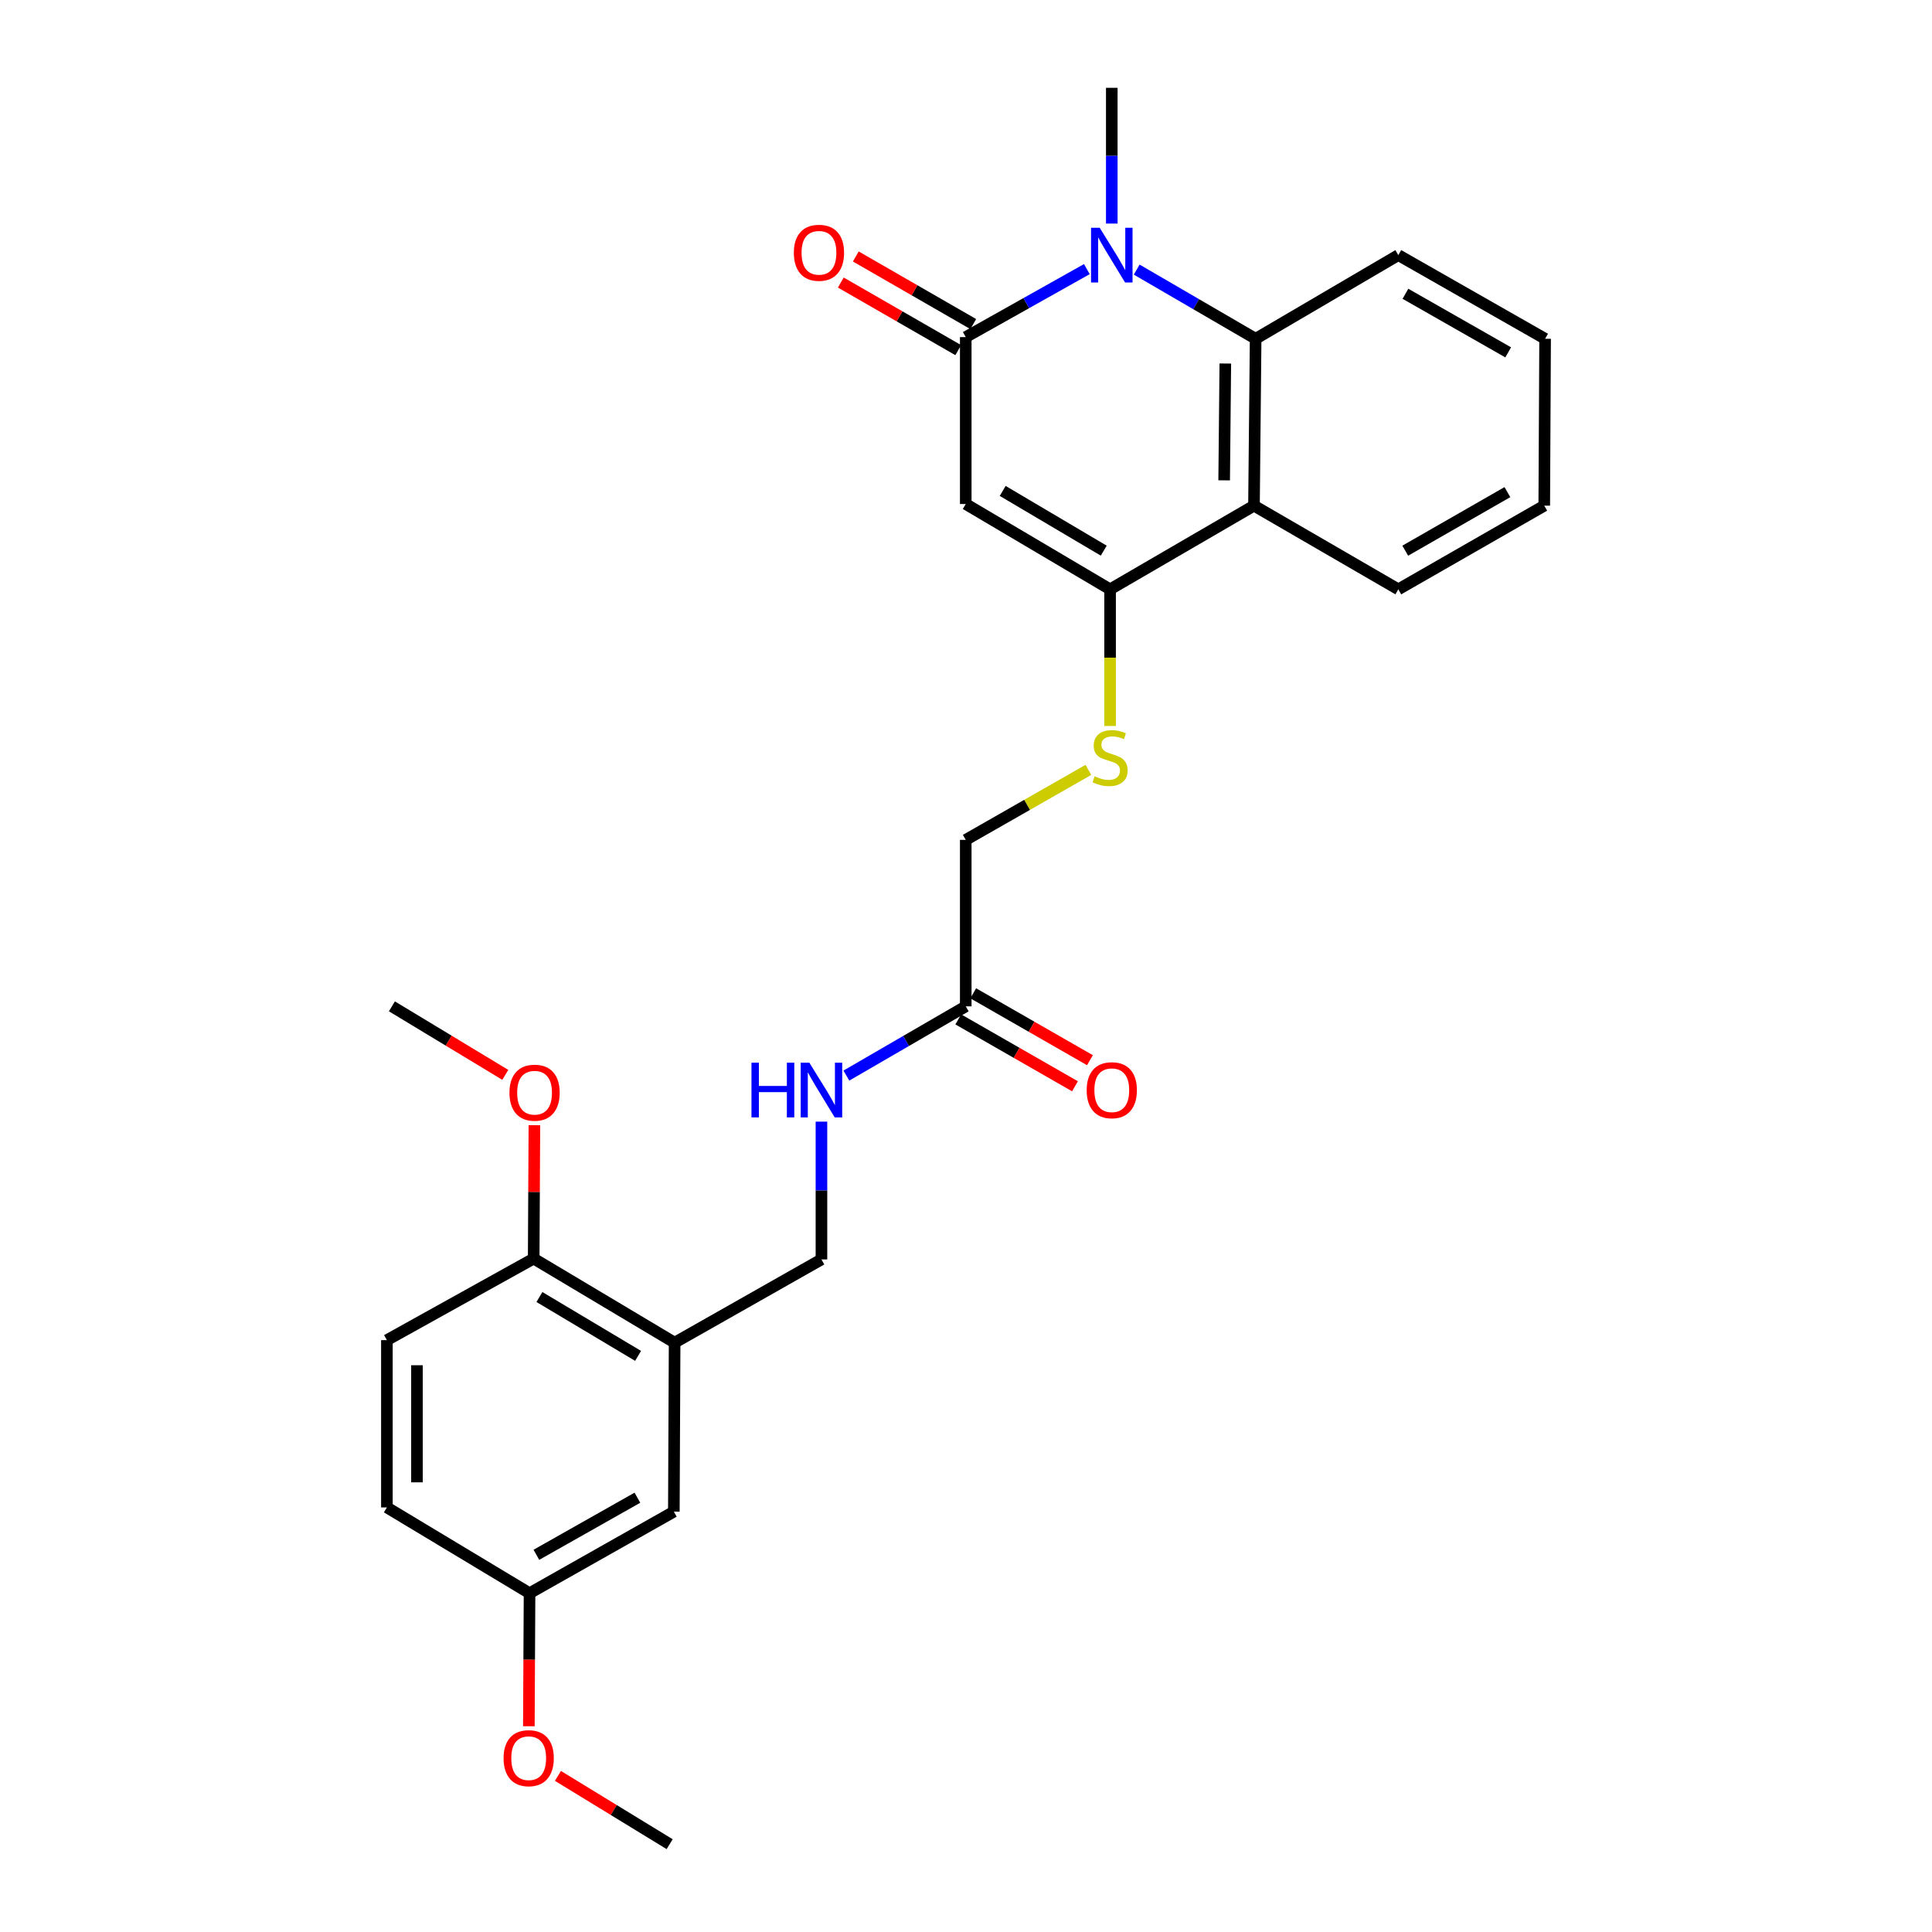 <?xml version='1.0' encoding='iso-8859-1'?>
<svg version='1.1' baseProfile='full'
              xmlns='http://www.w3.org/2000/svg'
                      xmlns:rdkit='http://www.rdkit.org/xml'
                      xmlns:xlink='http://www.w3.org/1999/xlink'
                  xml:space='preserve'
width='1000px' height='1000px' viewBox='0 0 1000 1000'>
<!-- END OF HEADER -->
<rect style='opacity:1.0;fill:#FFFFFF;stroke:none' width='1000' height='1000' x='0' y='0'> </rect>
<path class='bond-0' d='M 499.87,260.876 L 499.87,174.486' style='fill:none;fill-rule:evenodd;stroke:#000000;stroke-width:6px;stroke-linecap:butt;stroke-linejoin:miter;stroke-opacity:1' />
<path class='bond-2' d='M 499.87,260.876 L 574.577,305.039' style='fill:none;fill-rule:evenodd;stroke:#000000;stroke-width:6px;stroke-linecap:butt;stroke-linejoin:miter;stroke-opacity:1' />
<path class='bond-2' d='M 518.998,254.101 L 571.292,285.015' style='fill:none;fill-rule:evenodd;stroke:#000000;stroke-width:6px;stroke-linecap:butt;stroke-linejoin:miter;stroke-opacity:1' />
<path class='bond-1' d='M 499.87,174.486 L 531.211,156.888' style='fill:none;fill-rule:evenodd;stroke:#000000;stroke-width:6px;stroke-linecap:butt;stroke-linejoin:miter;stroke-opacity:1' />
<path class='bond-1' d='M 531.211,156.888 L 562.552,139.291' style='fill:none;fill-rule:evenodd;stroke:#0000FF;stroke-width:6px;stroke-linecap:butt;stroke-linejoin:miter;stroke-opacity:1' />
<path class='bond-8' d='M 503.753,167.741 L 473.359,150.247' style='fill:none;fill-rule:evenodd;stroke:#000000;stroke-width:6px;stroke-linecap:butt;stroke-linejoin:miter;stroke-opacity:1' />
<path class='bond-8' d='M 473.359,150.247 L 442.966,132.753' style='fill:none;fill-rule:evenodd;stroke:#FF0000;stroke-width:6px;stroke-linecap:butt;stroke-linejoin:miter;stroke-opacity:1' />
<path class='bond-8' d='M 495.988,181.231 L 465.595,163.738' style='fill:none;fill-rule:evenodd;stroke:#000000;stroke-width:6px;stroke-linecap:butt;stroke-linejoin:miter;stroke-opacity:1' />
<path class='bond-8' d='M 465.595,163.738 L 435.201,146.244' style='fill:none;fill-rule:evenodd;stroke:#FF0000;stroke-width:6px;stroke-linecap:butt;stroke-linejoin:miter;stroke-opacity:1' />
<path class='bond-17' d='M 575.459,115.719 L 575.459,80.587' style='fill:none;fill-rule:evenodd;stroke:#0000FF;stroke-width:6px;stroke-linecap:butt;stroke-linejoin:miter;stroke-opacity:1' />
<path class='bond-17' d='M 575.459,80.587 L 575.459,45.455' style='fill:none;fill-rule:evenodd;stroke:#000000;stroke-width:6px;stroke-linecap:butt;stroke-linejoin:miter;stroke-opacity:1' />
<path class='bond-27' d='M 588.353,139.543 L 619.134,157.447' style='fill:none;fill-rule:evenodd;stroke:#0000FF;stroke-width:6px;stroke-linecap:butt;stroke-linejoin:miter;stroke-opacity:1' />
<path class='bond-27' d='M 619.134,157.447 L 649.915,175.351' style='fill:none;fill-rule:evenodd;stroke:#000000;stroke-width:6px;stroke-linecap:butt;stroke-linejoin:miter;stroke-opacity:1' />
<path class='bond-4' d='M 574.577,305.039 L 649.059,261.732' style='fill:none;fill-rule:evenodd;stroke:#000000;stroke-width:6px;stroke-linecap:butt;stroke-linejoin:miter;stroke-opacity:1' />
<path class='bond-6' d='M 574.577,305.039 L 574.577,340.406' style='fill:none;fill-rule:evenodd;stroke:#000000;stroke-width:6px;stroke-linecap:butt;stroke-linejoin:miter;stroke-opacity:1' />
<path class='bond-6' d='M 574.577,340.406 L 574.577,375.773' style='fill:none;fill-rule:evenodd;stroke:#CCCC00;stroke-width:6px;stroke-linecap:butt;stroke-linejoin:miter;stroke-opacity:1' />
<path class='bond-3' d='M 649.915,175.351 L 649.059,261.732' style='fill:none;fill-rule:evenodd;stroke:#000000;stroke-width:6px;stroke-linecap:butt;stroke-linejoin:miter;stroke-opacity:1' />
<path class='bond-3' d='M 634.222,188.154 L 633.623,248.62' style='fill:none;fill-rule:evenodd;stroke:#000000;stroke-width:6px;stroke-linecap:butt;stroke-linejoin:miter;stroke-opacity:1' />
<path class='bond-20' d='M 649.915,175.351 L 723.766,132.043' style='fill:none;fill-rule:evenodd;stroke:#000000;stroke-width:6px;stroke-linecap:butt;stroke-linejoin:miter;stroke-opacity:1' />
<path class='bond-19' d='M 649.059,261.732 L 723.766,305.039' style='fill:none;fill-rule:evenodd;stroke:#000000;stroke-width:6px;stroke-linecap:butt;stroke-linejoin:miter;stroke-opacity:1' />
<path class='bond-5' d='M 349.185,694.961 L 425.181,651.878' style='fill:none;fill-rule:evenodd;stroke:#000000;stroke-width:6px;stroke-linecap:butt;stroke-linejoin:miter;stroke-opacity:1' />
<path class='bond-9' d='M 349.185,694.961 L 276.234,651.437' style='fill:none;fill-rule:evenodd;stroke:#000000;stroke-width:6px;stroke-linecap:butt;stroke-linejoin:miter;stroke-opacity:1' />
<path class='bond-9' d='M 330.267,701.8 L 279.201,671.333' style='fill:none;fill-rule:evenodd;stroke:#000000;stroke-width:6px;stroke-linecap:butt;stroke-linejoin:miter;stroke-opacity:1' />
<path class='bond-12' d='M 349.185,694.961 L 348.779,782.432' style='fill:none;fill-rule:evenodd;stroke:#000000;stroke-width:6px;stroke-linecap:butt;stroke-linejoin:miter;stroke-opacity:1' />
<path class='bond-14' d='M 563.347,398.48 L 531.608,416.6' style='fill:none;fill-rule:evenodd;stroke:#CCCC00;stroke-width:6px;stroke-linecap:butt;stroke-linejoin:miter;stroke-opacity:1' />
<path class='bond-14' d='M 531.608,416.6 L 499.87,434.719' style='fill:none;fill-rule:evenodd;stroke:#000000;stroke-width:6px;stroke-linecap:butt;stroke-linejoin:miter;stroke-opacity:1' />
<path class='bond-7' d='M 499.87,520.884 L 499.87,434.719' style='fill:none;fill-rule:evenodd;stroke:#000000;stroke-width:6px;stroke-linecap:butt;stroke-linejoin:miter;stroke-opacity:1' />
<path class='bond-10' d='M 499.87,520.884 L 468.975,538.805' style='fill:none;fill-rule:evenodd;stroke:#000000;stroke-width:6px;stroke-linecap:butt;stroke-linejoin:miter;stroke-opacity:1' />
<path class='bond-10' d='M 468.975,538.805 L 438.079,556.727' style='fill:none;fill-rule:evenodd;stroke:#0000FF;stroke-width:6px;stroke-linecap:butt;stroke-linejoin:miter;stroke-opacity:1' />
<path class='bond-13' d='M 496,527.636 L 526.206,544.949' style='fill:none;fill-rule:evenodd;stroke:#000000;stroke-width:6px;stroke-linecap:butt;stroke-linejoin:miter;stroke-opacity:1' />
<path class='bond-13' d='M 526.206,544.949 L 556.411,562.262' style='fill:none;fill-rule:evenodd;stroke:#FF0000;stroke-width:6px;stroke-linecap:butt;stroke-linejoin:miter;stroke-opacity:1' />
<path class='bond-13' d='M 503.74,514.132 L 533.946,531.444' style='fill:none;fill-rule:evenodd;stroke:#000000;stroke-width:6px;stroke-linecap:butt;stroke-linejoin:miter;stroke-opacity:1' />
<path class='bond-13' d='M 533.946,531.444 L 564.151,548.757' style='fill:none;fill-rule:evenodd;stroke:#FF0000;stroke-width:6px;stroke-linecap:butt;stroke-linejoin:miter;stroke-opacity:1' />
<path class='bond-15' d='M 276.234,651.437 L 200.256,693.655' style='fill:none;fill-rule:evenodd;stroke:#000000;stroke-width:6px;stroke-linecap:butt;stroke-linejoin:miter;stroke-opacity:1' />
<path class='bond-21' d='M 276.234,651.437 L 276.418,616.922' style='fill:none;fill-rule:evenodd;stroke:#000000;stroke-width:6px;stroke-linecap:butt;stroke-linejoin:miter;stroke-opacity:1' />
<path class='bond-21' d='M 276.418,616.922 L 276.602,582.406' style='fill:none;fill-rule:evenodd;stroke:#FF0000;stroke-width:6px;stroke-linecap:butt;stroke-linejoin:miter;stroke-opacity:1' />
<path class='bond-11' d='M 425.181,580.56 L 425.181,616.219' style='fill:none;fill-rule:evenodd;stroke:#0000FF;stroke-width:6px;stroke-linecap:butt;stroke-linejoin:miter;stroke-opacity:1' />
<path class='bond-11' d='M 425.181,616.219 L 425.181,651.878' style='fill:none;fill-rule:evenodd;stroke:#000000;stroke-width:6px;stroke-linecap:butt;stroke-linejoin:miter;stroke-opacity:1' />
<path class='bond-16' d='M 348.779,782.432 L 274.089,824.649' style='fill:none;fill-rule:evenodd;stroke:#000000;stroke-width:6px;stroke-linecap:butt;stroke-linejoin:miter;stroke-opacity:1' />
<path class='bond-16' d='M 329.916,775.213 L 277.633,804.766' style='fill:none;fill-rule:evenodd;stroke:#000000;stroke-width:6px;stroke-linecap:butt;stroke-linejoin:miter;stroke-opacity:1' />
<path class='bond-29' d='M 200.256,693.655 L 200.256,780.244' style='fill:none;fill-rule:evenodd;stroke:#000000;stroke-width:6px;stroke-linecap:butt;stroke-linejoin:miter;stroke-opacity:1' />
<path class='bond-29' d='M 215.822,706.643 L 215.822,767.255' style='fill:none;fill-rule:evenodd;stroke:#000000;stroke-width:6px;stroke-linecap:butt;stroke-linejoin:miter;stroke-opacity:1' />
<path class='bond-18' d='M 274.089,824.649 L 200.256,780.244' style='fill:none;fill-rule:evenodd;stroke:#000000;stroke-width:6px;stroke-linecap:butt;stroke-linejoin:miter;stroke-opacity:1' />
<path class='bond-22' d='M 274.089,824.649 L 273.911,859.073' style='fill:none;fill-rule:evenodd;stroke:#000000;stroke-width:6px;stroke-linecap:butt;stroke-linejoin:miter;stroke-opacity:1' />
<path class='bond-22' d='M 273.911,859.073 L 273.733,893.497' style='fill:none;fill-rule:evenodd;stroke:#FF0000;stroke-width:6px;stroke-linecap:butt;stroke-linejoin:miter;stroke-opacity:1' />
<path class='bond-25' d='M 723.766,305.039 L 799.303,261.732' style='fill:none;fill-rule:evenodd;stroke:#000000;stroke-width:6px;stroke-linecap:butt;stroke-linejoin:miter;stroke-opacity:1' />
<path class='bond-25' d='M 727.355,285.039 L 780.231,254.724' style='fill:none;fill-rule:evenodd;stroke:#000000;stroke-width:6px;stroke-linecap:butt;stroke-linejoin:miter;stroke-opacity:1' />
<path class='bond-28' d='M 723.766,132.043 L 799.744,175.351' style='fill:none;fill-rule:evenodd;stroke:#000000;stroke-width:6px;stroke-linecap:butt;stroke-linejoin:miter;stroke-opacity:1' />
<path class='bond-28' d='M 727.455,152.063 L 780.639,182.378' style='fill:none;fill-rule:evenodd;stroke:#000000;stroke-width:6px;stroke-linecap:butt;stroke-linejoin:miter;stroke-opacity:1' />
<path class='bond-23' d='M 261.535,556.34 L 232.193,538.612' style='fill:none;fill-rule:evenodd;stroke:#FF0000;stroke-width:6px;stroke-linecap:butt;stroke-linejoin:miter;stroke-opacity:1' />
<path class='bond-23' d='M 232.193,538.612 L 202.85,520.884' style='fill:none;fill-rule:evenodd;stroke:#000000;stroke-width:6px;stroke-linecap:butt;stroke-linejoin:miter;stroke-opacity:1' />
<path class='bond-24' d='M 288.786,919.202 L 317.697,936.874' style='fill:none;fill-rule:evenodd;stroke:#FF0000;stroke-width:6px;stroke-linecap:butt;stroke-linejoin:miter;stroke-opacity:1' />
<path class='bond-24' d='M 317.697,936.874 L 346.608,954.545' style='fill:none;fill-rule:evenodd;stroke:#000000;stroke-width:6px;stroke-linecap:butt;stroke-linejoin:miter;stroke-opacity:1' />
<path class='bond-26' d='M 799.303,261.732 L 799.744,175.351' style='fill:none;fill-rule:evenodd;stroke:#000000;stroke-width:6px;stroke-linecap:butt;stroke-linejoin:miter;stroke-opacity:1' />
<path  class='atom-2' d='M 569.199 117.883
L 578.479 132.883
Q 579.399 134.363, 580.879 137.043
Q 582.359 139.723, 582.439 139.883
L 582.439 117.883
L 586.199 117.883
L 586.199 146.203
L 582.319 146.203
L 572.359 129.803
Q 571.199 127.883, 569.959 125.683
Q 568.759 123.483, 568.399 122.803
L 568.399 146.203
L 564.719 146.203
L 564.719 117.883
L 569.199 117.883
' fill='#0000FF'/>
<path  class='atom-7' d='M 566.577 401.789
Q 566.897 401.909, 568.217 402.469
Q 569.537 403.029, 570.977 403.389
Q 572.457 403.709, 573.897 403.709
Q 576.577 403.709, 578.137 402.429
Q 579.697 401.109, 579.697 398.829
Q 579.697 397.269, 578.897 396.309
Q 578.137 395.349, 576.937 394.829
Q 575.737 394.309, 573.737 393.709
Q 571.217 392.949, 569.697 392.229
Q 568.217 391.509, 567.137 389.989
Q 566.097 388.469, 566.097 385.909
Q 566.097 382.349, 568.497 380.149
Q 570.937 377.949, 575.737 377.949
Q 579.017 377.949, 582.737 379.509
L 581.817 382.589
Q 578.417 381.189, 575.857 381.189
Q 573.097 381.189, 571.577 382.349
Q 570.057 383.469, 570.097 385.429
Q 570.097 386.949, 570.857 387.869
Q 571.657 388.789, 572.777 389.309
Q 573.937 389.829, 575.857 390.429
Q 578.417 391.229, 579.937 392.029
Q 581.457 392.829, 582.537 394.469
Q 583.657 396.069, 583.657 398.829
Q 583.657 402.749, 581.017 404.869
Q 578.417 406.949, 574.057 406.949
Q 571.537 406.949, 569.617 406.389
Q 567.737 405.869, 565.497 404.949
L 566.577 401.789
' fill='#CCCC00'/>
<path  class='atom-9' d='M 410.892 130.835
Q 410.892 124.035, 414.252 120.235
Q 417.612 116.435, 423.892 116.435
Q 430.172 116.435, 433.532 120.235
Q 436.892 124.035, 436.892 130.835
Q 436.892 137.715, 433.492 141.635
Q 430.092 145.515, 423.892 145.515
Q 417.652 145.515, 414.252 141.635
Q 410.892 137.755, 410.892 130.835
M 423.892 142.315
Q 428.212 142.315, 430.532 139.435
Q 432.892 136.515, 432.892 130.835
Q 432.892 125.275, 430.532 122.475
Q 428.212 119.635, 423.892 119.635
Q 419.572 119.635, 417.212 122.435
Q 414.892 125.235, 414.892 130.835
Q 414.892 136.555, 417.212 139.435
Q 419.572 142.315, 423.892 142.315
' fill='#FF0000'/>
<path  class='atom-11' d='M 388.961 550.049
L 392.801 550.049
L 392.801 562.089
L 407.281 562.089
L 407.281 550.049
L 411.121 550.049
L 411.121 578.369
L 407.281 578.369
L 407.281 565.289
L 392.801 565.289
L 392.801 578.369
L 388.961 578.369
L 388.961 550.049
' fill='#0000FF'/>
<path  class='atom-11' d='M 418.921 550.049
L 428.201 565.049
Q 429.121 566.529, 430.601 569.209
Q 432.081 571.889, 432.161 572.049
L 432.161 550.049
L 435.921 550.049
L 435.921 578.369
L 432.041 578.369
L 422.081 561.969
Q 420.921 560.049, 419.681 557.849
Q 418.481 555.649, 418.121 554.969
L 418.121 578.369
L 414.441 578.369
L 414.441 550.049
L 418.921 550.049
' fill='#0000FF'/>
<path  class='atom-14' d='M 562.459 564.289
Q 562.459 557.489, 565.819 553.689
Q 569.179 549.889, 575.459 549.889
Q 581.739 549.889, 585.099 553.689
Q 588.459 557.489, 588.459 564.289
Q 588.459 571.169, 585.059 575.089
Q 581.659 578.969, 575.459 578.969
Q 569.219 578.969, 565.819 575.089
Q 562.459 571.209, 562.459 564.289
M 575.459 575.769
Q 579.779 575.769, 582.099 572.889
Q 584.459 569.969, 584.459 564.289
Q 584.459 558.729, 582.099 555.929
Q 579.779 553.089, 575.459 553.089
Q 571.139 553.089, 568.779 555.889
Q 566.459 558.689, 566.459 564.289
Q 566.459 570.009, 568.779 572.889
Q 571.139 575.769, 575.459 575.769
' fill='#FF0000'/>
<path  class='atom-22' d='M 263.692 565.577
Q 263.692 558.777, 267.052 554.977
Q 270.412 551.177, 276.692 551.177
Q 282.972 551.177, 286.332 554.977
Q 289.692 558.777, 289.692 565.577
Q 289.692 572.457, 286.292 576.377
Q 282.892 580.257, 276.692 580.257
Q 270.452 580.257, 267.052 576.377
Q 263.692 572.497, 263.692 565.577
M 276.692 577.057
Q 281.012 577.057, 283.332 574.177
Q 285.692 571.257, 285.692 565.577
Q 285.692 560.017, 283.332 557.217
Q 281.012 554.377, 276.692 554.377
Q 272.372 554.377, 270.012 557.177
Q 267.692 559.977, 267.692 565.577
Q 267.692 571.297, 270.012 574.177
Q 272.372 577.057, 276.692 577.057
' fill='#FF0000'/>
<path  class='atom-23' d='M 260.648 910.03
Q 260.648 903.23, 264.008 899.43
Q 267.368 895.63, 273.648 895.63
Q 279.928 895.63, 283.288 899.43
Q 286.648 903.23, 286.648 910.03
Q 286.648 916.91, 283.248 920.83
Q 279.848 924.71, 273.648 924.71
Q 267.408 924.71, 264.008 920.83
Q 260.648 916.95, 260.648 910.03
M 273.648 921.51
Q 277.968 921.51, 280.288 918.63
Q 282.648 915.71, 282.648 910.03
Q 282.648 904.47, 280.288 901.67
Q 277.968 898.83, 273.648 898.83
Q 269.328 898.83, 266.968 901.63
Q 264.648 904.43, 264.648 910.03
Q 264.648 915.75, 266.968 918.63
Q 269.328 921.51, 273.648 921.51
' fill='#FF0000'/>
</svg>
